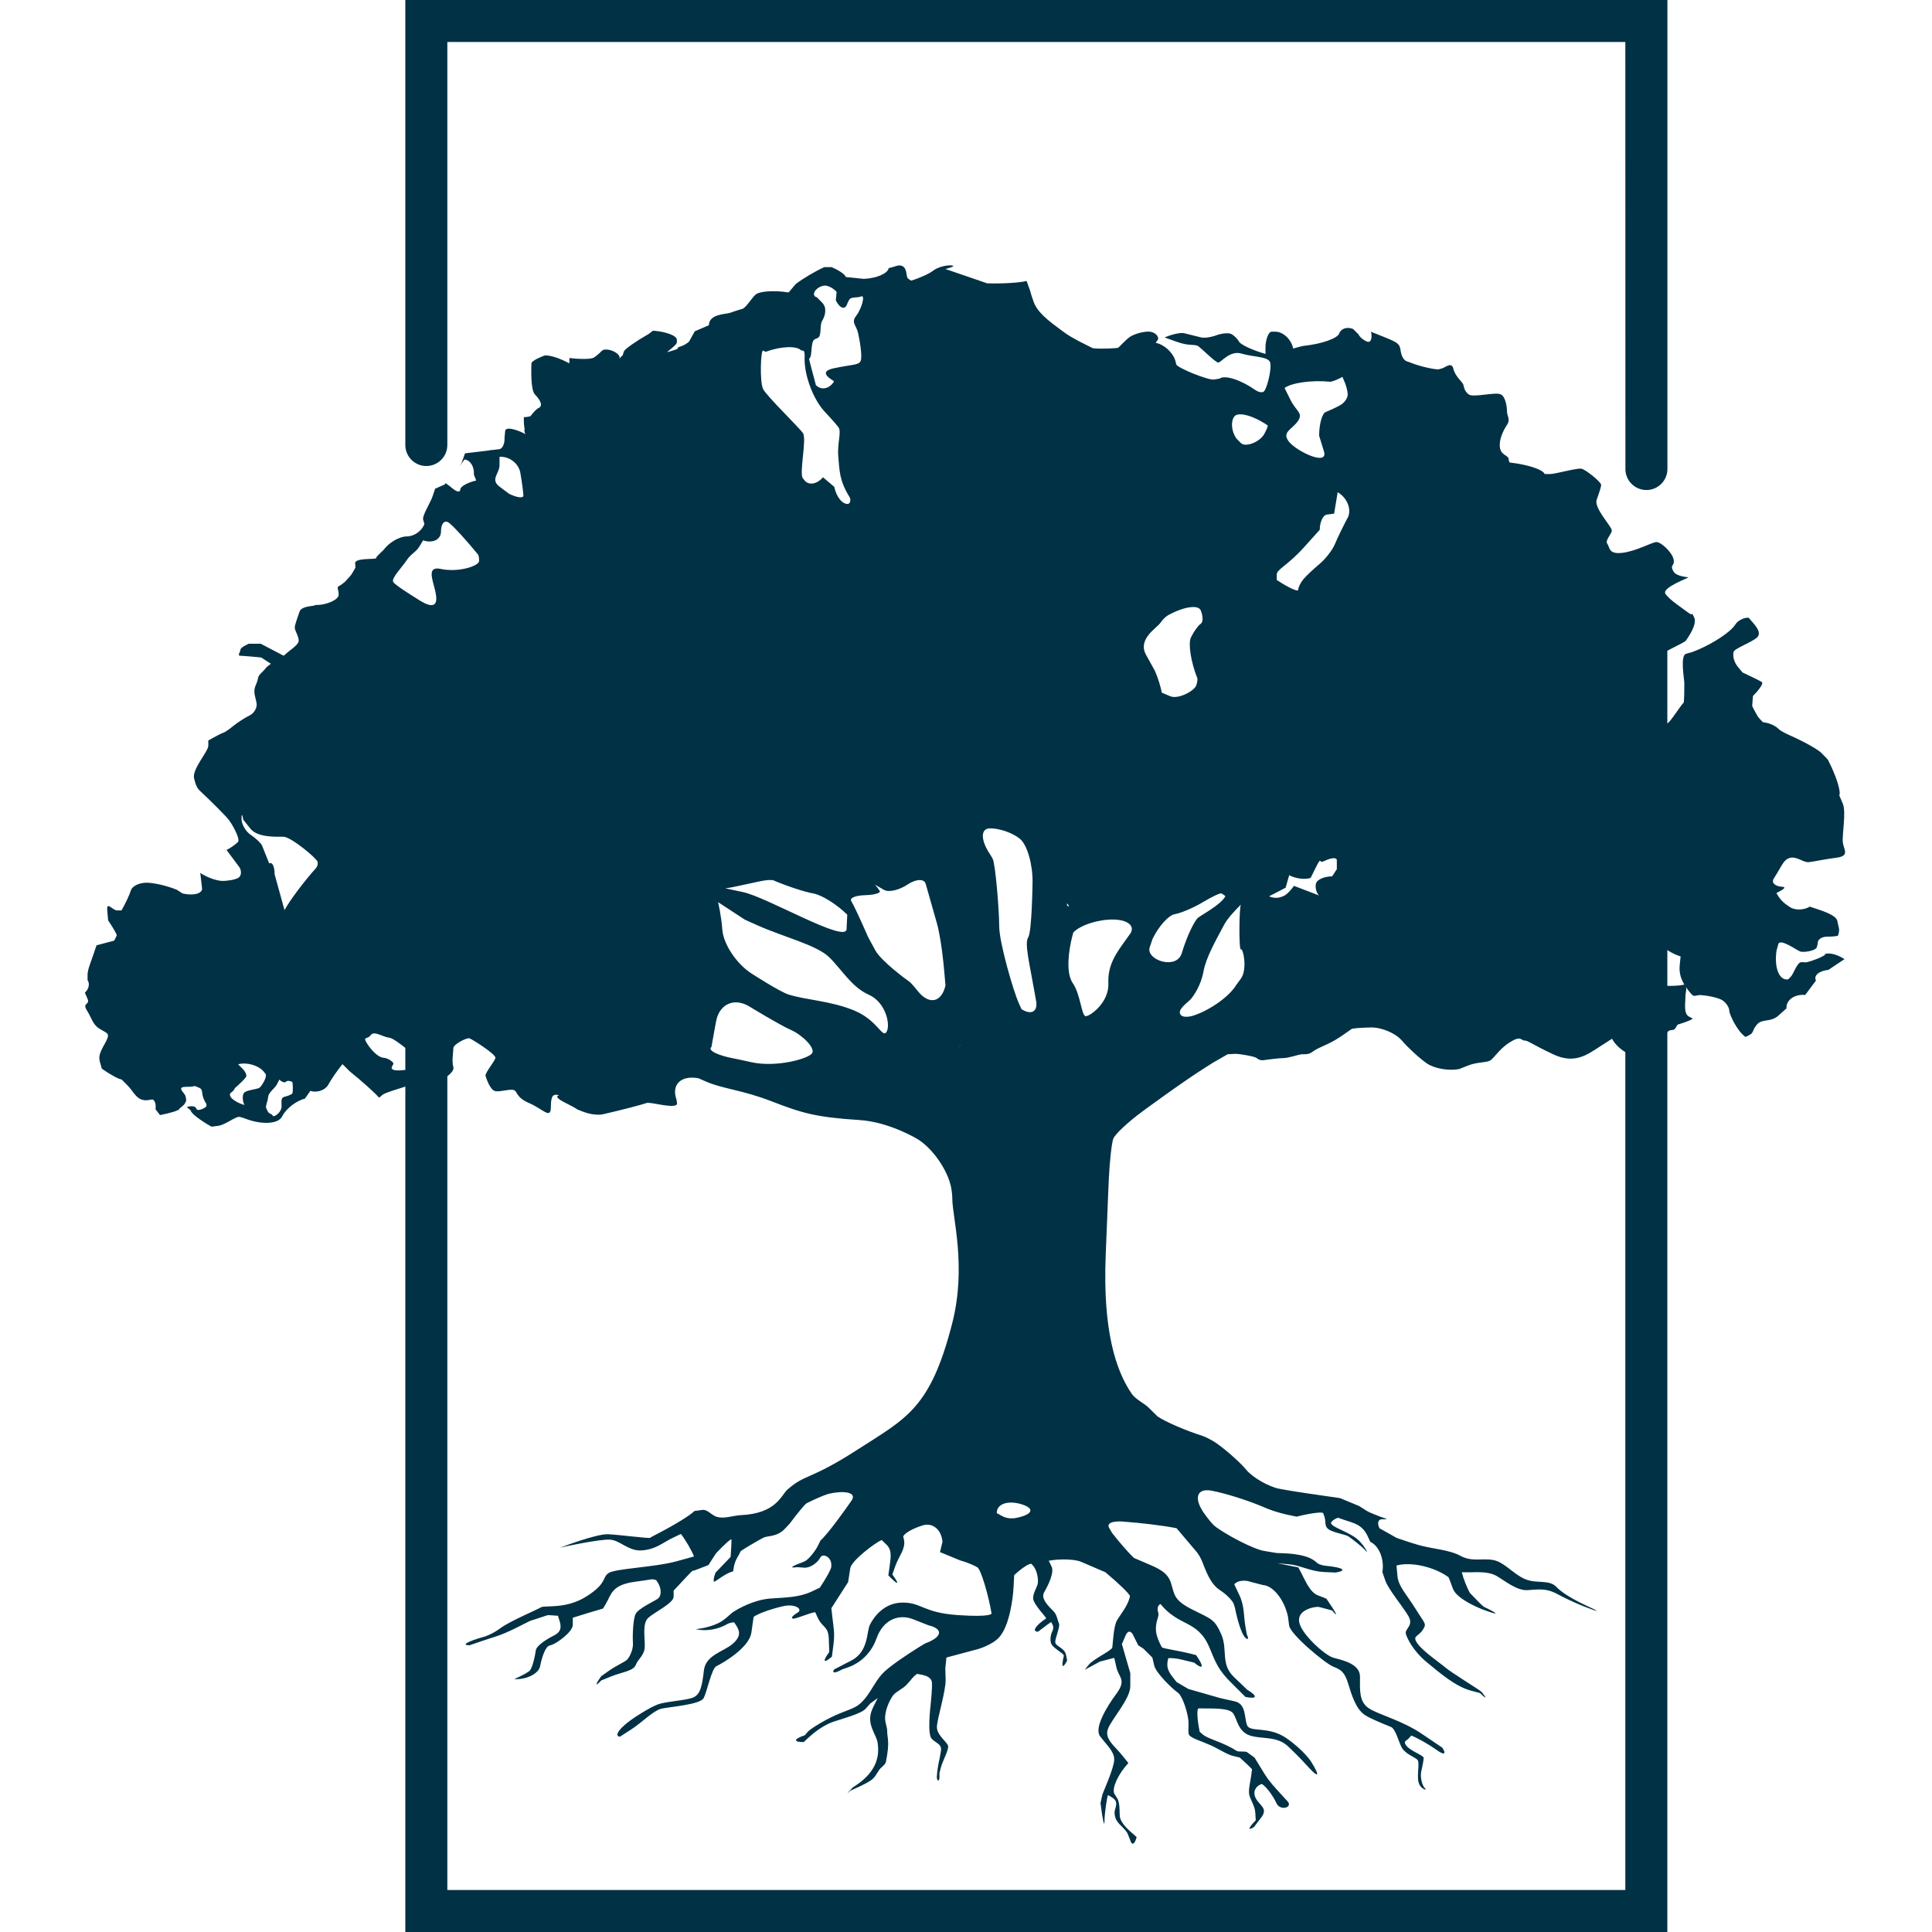<?xml version="1.0" encoding="UTF-8"?>
<svg id="Layer_1" xmlns="http://www.w3.org/2000/svg" viewBox="0 0 250.24 250.24">
  <defs>
    <style>
      .cls-1 {
        fill: #013145;
      }
    </style>
  </defs>
  <path class="cls-1" d="M210.52,5.44H57.94v52.2c0,1.5-1.22,2.72-2.72,2.72s-2.72-1.22-2.72-2.72V0h163.47v60.75c0,1.5-1.22,2.72-2.72,2.72s-2.72-1.22-2.72-2.72"/>
  <polygon class="cls-1" points="215.96 250.24 52.5 250.24 52.5 80.95 57.94 80.95 57.94 244.8 210.52 244.8 210.52 82.77 215.96 82.77 215.96 250.24"/>
  <path class="cls-1" d="M236.48,123.61c-.45.35-1.59.82-2.55,1.04l-.58-.03c-.58-.02-1.04,1.53-1.39,1.88l-.35.35c-1.15.19-1.83-1.48-1.51-3.71l.23-.84c.23-.84,2.44.84,2.9.96.47.12,1.97-.12,2.09-.58l.12-.46c-.06-.5.48-.9,1.22-.9s1.37-.07,1.42-.16l.03-.1c.23-.81,0-.93-.12-1.74-.12-.81-2.08-1.39-3.13-1.74l-.45-.15c-.77.47-1.93.5-2.59.05-.66-.44-1.19-.81-1.73-1.81,1.48-.75,1.07-.79.57-.83-.5-.05-.96-.31-1.01-.59v-.29s.23-.4.5-.82l.66-1.12c1.16-1.97,2.55-.23,3.48-.35.93-.12,1.85-.35,3.59-.58,1.74-.23.93-1.04.81-1.97-.12-.93.46-3.94,0-5.02l-.46-1.08c.25-.48-.4-2.53-1.45-4.57,0,0-.06-.12-.41-.46l-.35-.35c-.32-.45-2.3-1.57-4.4-2.49,0,0-.93-.41-1.28-.76-.35-.35-1.04-.7-1.74-.81l-.26-.04c-.32-.32-.62-.66-.67-.75-.05-.09-.47-.81-.72-1.35l.03-.4.07-.9c.85-.84,1.38-1.65,1.16-1.79-.21-.15-1.34-.71-2.51-1.25l-.58-.69c-.58-.7-.7-1.51-.58-1.97.12-.46,2.2-1.16,3.01-1.85.81-.7-.46-1.85-.93-2.43l-.11-.13c-.37-.1-1.06.16-1.53.58l-.1.13-.35.46c-.89,1.04-3.29,2.5-5.33,3.25l-.81.23c-.81.23-.23,3.25-.23,3.83s0,2.55-.12,2.55-1.39,1.97-1.84,2.43c-.45.46-1.29.81-2.56.46l-1.27-.35c.38-.96,1.45-2.08,2.37-2.49.92-.41,1.16-2.56.52-4.76,0,0-.35-1.21-.12-1.55.23-.35,3.01-1.51,3.24-1.85.23-.35,1.51-2.09,1.04-3.01-.46-.93,0,0-.74-.58-.75-.58-2.39-1.62-2.96-2.43-.58-.81,3.13-2.12,2.96-2.15-.8-.1-1.63-.27-1.92-.75-.55-.93.23-.69,0-1.62-.23-.93-1.62-2.2-2.2-2.2s-2.55,1.16-4.4,1.39c-1.85.23-1.62-.69-1.97-1.16-.35-.46.58-1.27.58-1.74s-2.32-2.9-1.97-3.94c.35-1.04.58-1.62.58-1.97s-1.97-1.97-2.55-2.08c-.58-.12-3.36.69-4.06.69h-.7c-.19-.57-2.21-1.24-4.5-1.49,0,0-.14-.02-.17-.48-.03-.46-1.02-.46-1.13-1.51-.12-1.04.46-2.2.93-2.9.46-.7,0-1.16,0-1.62s-.12-1.97-.81-2.32c-.69-.35-3.59.46-4.17,0-.58-.46-.58-.93-.69-1.27-.12-.35-1.04-1.04-1.28-2.03-.23-.99-1.04-.17-1.51-.05l-.46.12c-.95-.06-2.62-.48-3.71-.93l-.35-.12c-.35-.11-.7-.58-.81-1.42-.12-.84-.35-1.01-2.09-1.71l-1.74-.7c.19.89-.04,1.47-.52,1.27-.48-.19-.97-.61-1.1-.93l-.35-.35-.35-.35c-.77-.32-1.57-.06-1.8.58-.22.64-2.27,1.36-4.55,1.6,0,0-.25.03-.83.19l-.58.17c-.25-1.2-1.3-2.19-2.32-2.19h-.46c-.46,0-.81,1.16-.81,2.02v.86c-1.66-.47-3.2-1.19-3.42-1.58-.22-.4-.69-.85-1.04-1.01-.35-.16-1.21-.08-1.91.18-.7.26-1.59.38-1.99.27-.4-.11-1.72-.42-2.17-.54-.45-.11-1.59.13-2.53.55l1.62.58c1.62.58,2.32.23,2.78.58.46.35,2.2,2.09,2.55,2.09s1.51-1.62,3.01-1.16c1.51.46,3.48.35,3.71,1.16.23.81-.46,3.71-.93,3.82-.46.12-.99-.26-.99-.26-1.87-1.32-3.96-1.99-4.64-1.48l-.72.12c-.72.12-4.77-1.51-4.89-1.97l-.11-.46c-.32-1.08-1.47-2.13-2.55-2.32l.23-.35.1-.15c0-.52-.58-.96-1.28-.96s-1.75.29-2.32.64c-.57.35-1.49,1.42-1.61,1.46-.12.04-1.95.19-3.27.05l-.23-.12c-.35-.18-2.55-1.21-3.59-2.02-1.04-.81-3.24-2.2-3.82-3.82-.58-1.62-.23-.81-.58-1.78l-.35-.97c-.83.23-3.12.37-5.1.31l-2.71-.93-2.71-.93c1.07-.26,1.34-.47.6-.47s-1.72.31-2.2.7c-.48.38-1.76.96-2.84,1.28l-.35-.23c-.35-.23-.12-1.04-.58-1.51-.46-.46-1.04-.11-1.51,0l-.46.12c-.13.7-1.59,1.33-3.24,1.39l-1.16-.12-1.16-.12c-.06-.32-.9-.89-1.85-1.28h-.93c-1.15.51-2.82,1.5-3.71,2.2l-.46.54-.46.54c-1.85-.3-3.78-.17-4.29.29-.51.46-1.25,1.73-1.73,1.85-.48.12-1.52.48-1.53.49h0c-.53.2-2.76.12-2.77,1.62h0s-.82.35-1.83.78l-.6,1.08-.14.26c-.26.23-.68.48-.94.57-.26.09-.58.18-.5.23.08.04-.08.16-.36.26-.28.1-1.06.31-1.06.31h0c.21-.22,1.28-.96,1.28-1.29v-.32c0-.53-1.4-1.06-3.1-1.18l-.27.21-.27.21c-1.65.94-3.09,1.95-3.21,2.25-.07.18-.13.38-.17.56-.03-.01-.05-.02-.05-.02l-.41.46c.23-.25-.1-.7-.71-.99-.62-.29-1.32-.32-1.55-.05-.23.26-.69.65-1.02.86-.32.21-1.74.23-3.16.05v.64s.01.04.02.06c-2.33-1.22-3.24-1.02-3.24-1.02,0,0-1.7.61-1.7,1.05s-.15,3.38.46,4c.62.62,1.12,1.46.48,1.74-.25.11-.67.53-1.05,1.06-.23.08-.53.13-.87.13v.48c0,.33.03.68.09,1.03-.04.29,0,.55.15.74-.04-.14-2.58-1.3-2.66-.45l-.08.85c.04.77-.26,1.45-.67,1.5-.41.05-.87.11-1.03.12h-.14c-.1.03-.18.05-.18.05,0,0-1.4.17-3.1.37l-.37,1.04-.08.21c-.16.27-.29.48-.29.47h0l.67-.92c.75.06,1.3.94,1.22,1.96l.15.38.15.38c-1.14.26-2.06.78-2.06,1.16s-.43.34-.95-.09c-.52-.43-.97-.75-.99-.71-.02.04-.07.15-.07.15,0,0-.56.25-1.25.55l-.31.93c-.31.93-1.39,2.55-1.24,3.09l.16.54c-.3.89-1.32,1.62-2.28,1.62s-2.31.79-3.01,1.75l-.59.57c-.59.56-.2.5-.59.56-.39.07-2.54-.04-2.5.59l.04.57c-.26.44-.48.82-.49.85,0,.03-.4.49-.86.98l-.39.31c-.39.31-.62.23-.54.62.08.39.2.85-.02,1.08l-.22.23c-.6.47-1.78.81-2.63.77l-.23.08c-.23.08-1.62.08-1.86.77-.23.7-.62,1.7-.62,2.09s.59,1.24.5,1.77c-.09.52-1.27,1.24-1.66,1.63-.06.06-.16.14-.29.23l-2.96-1.55h-1.55s-1.08.47-1.08.78-.46.78,0,.78c.46,0,2.69.22,2.69.22l1.26.82h0c-.32.22-.58.42-.7.59-.39.54-.93.77-1,1.39-.08.62-.62,1.08-.39,2.09l.23,1c.11.6-.3,1.33-.91,1.62-.6.3-1.55.9-2.09,1.35-.55.45-1.14.85-1.31.89-.18.04-1.05.49-1.94,1v.69c0,.7-2.09,3.01-1.85,4.17.23,1.16.66,1.56.66,1.56,1.68,1.57,3.41,3.31,3.85,3.87.44.56,1.53,2.5,1.18,2.86-.35.35-1.02.81-1.48,1.03l.85,1.14.85,1.14c.28.51.2,1.11-.17,1.33-.37.22-1.29.4-2.05.4s-2.05-.47-2.88-1.04l.12,1.04.12,1.04c-.07.64-1.22.9-2.55.58l-.35-.23-.35-.23c-1.21-.51-2.98-.93-3.94-.93s-1.87.44-2.03.98c-.16.54-.71,1.71-1.22,2.61h-.58c-.58,0-1.39-1.27-1.27,0l.11,1.28c.64.96,1.14,1.83,1.12,1.94-.02.11-.34.7-.34.7,0,0-1.03.27-2.28.6l-.35,1.04c-.35,1.04-.81,2.09-.81,2.78v.69c.32.45.16,1.18-.35,1.62l.35.81c.35.81-.74.46-.08,1.5.66,1.04.72,1.84,1.73,2.43,1.01.6,1.36.5.55,1.93-.81,1.43-.75,1.78-.55,2.48l.2.7c1.08.76,2.23,1.39,2.55,1.39l.81.81c.81.81,1.19,2.14,2.78,1.85l.37-.07c.34.04.54.62.44,1.27l.23.3.35.46c1.34-.25,2.47-.61,2.51-.79.04-.18.8-.47.89-1.17l-.08-.46c-.08-.46-1.32-1.24.08-1.24s.85-.23,1.39,0c.54.23.62.23.69.85.08.62.29.97.54,1.39v.23c0,.23-1.08.7-1.24.46l-.15-.23c-.13-.21-.65-.25-1.16-.08l.27.23.24.2c-.02.32,1.19,1.27,2.69,2.11l.86-.11c.93-.11,2.32-1.27,2.78-1.16.46.11.75.23.75.23,2.14.83,4.28.7,4.76-.28.48-.99,1.81-2.03,2.95-2.31l.35-.5.35-.5c.89.27,1.93-.09,2.32-.79.38-.71,1.22-1.92,1.85-2.68l.46.46.46.46c1.59,1.28,3.31,2.82,3.82,3.43l.46-.38c.46-.38,3.25-1.08,3.59-1.31l.13-.08c.54-.1,1.01-.45,1.05-.77.03-.29.23-.73.46-1.04.38.85.65,1.47.65,1.47,0,0,.48-.04,1.07-.08l.13.05c.35.11,2.32-1.12,2.08-1.83-.23-.72,0-1.95,0-2.45s1.74-1.39,2.09-1.27c.35.12,3.48,2.08,3.36,2.55-.12.46-1.39,1.97-1.28,2.32.12.35.59,1.85,1.28,1.97.69.12,1.97-.35,2.43-.12.46.23.23.93,1.97,1.68,1.74.75,2.78,2.14,2.78.52s.35-1.67.93-1.59c.58.08-1.16-.03,1.04,1.07,2.2,1.1.69.52,2.2,1.1,1.51.58,2.54.34,2.54.34,2.24-.51,4.85-1.18,5.81-1.5l.58.06c.58.06,3.36.75,3.24,0l-.07-.48c-.69-1.93.59-3.17,2.85-2.75,0,0,.02,0,.94.41,2.23.98,4.64,1.07,8.57,2.59,3.93,1.52,5.71,2.05,11.34,2.41,3.9.25,7.54,2.48,7.54,2.48,1.95,1.2,3.91,4.03,4.34,6.28,0,0,.15.78.15,1.5,0,2.23,1.86,8.7,0,16-2.83,11.14-5.97,12.36-12.25,16.41-6.28,4.05-6.75,3.11-9.11,5.2-.82.72-1.42,3.11-6.08,3.31-.87.04-2.03.47-2.96.25-.75-.17-1.28-1.02-1.97-.93l-1.03.14c-.51.53-2.6,1.82-4.64,2.87,0,0-.94.48-1.1.6-.16.12-3.9-.39-5.45-.46-1.48-.07-6.01,1.66-6.21,1.74.23-.08,5.1-1.12,6.45-1.04,1.35.08,2.39,1.54,4.19,1.39,1.8-.16,2.61-.97,3.8-1.55l1.2-.58c.64.83,1.4,2.14,1.7,2.92l-2.25.62c-2.96.81-8.06.93-8.87,1.56-.81.64-.17,1.33-2.84,3.01-2.66,1.68-5.39,1.1-5.85,1.39-.46.29-4.06,1.81-5.21,2.67-1.16.86-2.12,1.13-2.12,1.13-2.21.62-3.08,1.12-1.93,1.12l1.51-.52c1.51-.52,2.43-.68,4.52-1.73l1.79-.9c1.27-.41,2.3-.75,2.3-.75h0s.04,0,.09,0c.05,0,.65.03,1.24.08l.22.71c.31,1,0,1.47-.77,1.86-.77.38-2.24,1.27-2.32,1.91-.08.64-.46,2.42-.85,2.69-.39.27-.64.4-.64.4-.49.26-.93.47-1.32.64h.26c1.62,0,2.94-.85,3.09-1.62.15-.77.62-2.67,1.31-2.76.7-.1,2.94-1.72,2.94-2.65v-.93c1.16-.36,2.11-.65,2.11-.65,0,0,.81-.24,1.81-.54l.34-.57c.75-1.27.75-2.49,3.82-2.9.58-.08,1.26-.17,1.99-.29l.13-.02c.14-.02.42.03.61.11l.2.31c.49.75.5,1.74,0,2.09-.5.35-2.53,1.27-2.87,1.97-.35.7-.41,2.9-.35,3.77.06.87-.46,1.85-.75,2.15-.29.29-1.51.83-2.43,1.49l-.93.66c-.81,1.15-.81,1.39,0,.55l1.33-.54c1.33-.54,2.84-.67,3.15-1.48.31-.81,1.12-1.2,1.16-2.35.04-1.16-.35-3.01.46-3.75.81-.73,3.28-1.89,3.28-2.74v-.78c1.29-1.39,2.37-2.53,2.41-2.54.04-.01.15-.05.15-.05,0,0,.06-.01.12-.02.07-.01.88-.34,1.83-.7l.23-.36.75-1.16c1.08-1.15,1.98-1.95,2-1.79.02.17-.03,1.18-.11,2.26l-1.67,1.74-.28.29c-.26.66-.32,1.19-.15,1.17.18-.02,1.58-1.19,2.42-1.32l.09-.53c.17-1.01.6-1.41.88-2.07.06-.13,2.43-1.51,2.97-1.78.54-.27,1.76-.07,2.77-1.15l.62-.66c1-1.34,1.97-2.51,2.16-2.62l.19-.1c2.03-1.01,2.8-1.17,2.8-1.17,2.25-.47,3.54-.06,2.86.91-.67.97-3.03,4.3-4.02,5.16l-.26.54c-.47.98-1.38,1.99-1.79,2.16l-.41.17c-1.34.49-1.59.74-.57.58l.88.07c.88.07,1.82-.71,2.13-1.31.3-.61,1.43-.08,1.42.9v.29c0,.28-.67,1.5-1.48,2.71l-1.06.5c-1.62.76-3.29.76-5.37.91-2.08.15-4.2,1.32-4.91,1.82-.27.2-1.03,1-1.82,1.37-1.25.59-2.65.76-2.84.76-.3,0,1.77.56,3.85-.56l.2-.11c.2-.11.58-.2.85-.2l.2.3c.46.71.81,1.41-.35,2.45-1.16,1.04-3.54,1.45-3.77,3.48-.23,2.03-.46,3.07-1.33,3.48-.87.41-3.58.52-4.66.93-1.08.41-2.93,1.64-2.93,1.64-1.91,1.27-2.8,2.41-1.97,2.54l1.45-.93c1.45-.93,2.9-2.49,4-2.72,1.1-.23,4.92-.52,5.39-1.33.46-.81,1.04-3.88,1.68-4.17.64-.29,4.23-2.32,4.52-4.34l.29-2.03c.52-.41,2.25-1.04,3.83-1.39,1.59-.36,2.59.41,1.87.83-.72.43-.96.78-.52.78.44,0,3.04-1.12,2.83-.75l.3.64c.61,1.32,1.37,1.05,1.43,2.74l.06,1.69c-.92,1.26-.76,1.54.34.61l.2-1.56c.2-1.55,0-2.24-.13-3.48l-.14-1.24c1.2-1.86,2.17-3.38,2.17-3.38,0,0,.13-.81.28-1.8.15-.99,3.26-3.33,4.07-3.65l.62.6c.7.68.58,1.55.41,2.76l-.17,1.22c1.31,1.34,1.54,1.29.52-.12l.41-1.16c.41-1.16,1.34-2.2,1.1-3.3l-.1-.46c.14-.42,1.3-1.08,2.57-1.45,1.27-.37,2.4.6,2.51,2.16l-.2.81-.12.5c1.42.59,2.59,1.07,2.59,1.07,0,0,.22.07.49.15.27.08,1.29.46,1.76.75.48.29,1.46,3.71,1.84,5.98,0,0,.09.52-4.39.21-4.48-.31-4.64-1.62-7.11-1.62s-3.78,1.93-4.25,2.86c-.46.93-.16,3.48-2.4,4.64l-2.24,1.16c-.34.51.12.51,1.03,0l.88-.31c.88-.31,2.73-1.31,3.58-3.71.85-2.39,2.82-3.24,4.77-2.47l1.95.77c1.96.47,1.81,1.51-.34,2.32,0,0-.24.09-1.63.99-.16.1-2.67,1.71-3.71,2.68-1.08,1-1.62,2.39-2.51,3.47-.89,1.08-1.35,1.2-3.13,1.89-1.78.69-3.98,2.05-4.33,2.47l-.35.42c-1.47.49-1.54.89-.15.89l.62-.58c.62-.58,1.93-1.62,3.2-2.05,1.28-.43,3.63-1.04,4.21-1.7l.58-.66c.54-.39.97-.71.97-.71,0,0-.24.47-.52,1.04l-.18.4c-.85,1.93.54,3.25.69,4.33.11.78.35,2.62-1.48,4.46-.33.33-.73.67-1.22,1l-.52.35c-.74.75-.87.94-.3.41l1.19-.54c.48-.22.98-.48,1.45-.79.56-.37.75-.89,1.11-1.39.25-.34.77-.62.85-1.03.54-2.7.16-2.93.16-4.02,0-.49-.29-1.02-.27-1.72.03-.85.41-1.91.97-2.76.38-.59,1.31-.88,1.89-1.55l.36-.4c.36-.48.79-.89.95-.92l.28.05c.93.15,1.58.42,1.62,1.12.04.7-.12,2.32-.16,2.7-.04.38-.46,3.9.12,4.52.58.62,1.35.66,1.2,1.59l-.16.93c-.2.81-.36,1.92-.37,2.47,0,.55.45.73.33-.5l.21-.81c.21-.81,1.06-2.28.91-2.78-.16-.5-1.45-1.39-1.44-2.39,0-1,1.17-4.68,1.13-6.14l-.04-1.47c.08-.78.14-1.41.14-1.41,0,0,1.81-.49,4.03-1.08,0,0,1.87-.5,2.82-1.56,1.31-1.47,1.77-4.95,1.85-6.49l.08-1.54c.97-.91,1.97-1.57,2.23-1.46l.11.11c.68.68.81,1.96.71,2.46-.1.51-.78,1.45-.54,2.16.24.71,1.55,2.12,1.59,2.23l.04.1c-1.41.95-1.88,1.72-1.05,1.72l.85-.64.09-.07c.09-.08.43-.32.75-.54l.14.24c.13.24.24.51,0,1.01-.24.51-.34,1.32,0,1.76.34.44,1.32,1.01,1.42,1.18l.1.17c-.37,1.49-.18,1.78.42.63l-.15-.76c-.17-.84-1.28-1.08-1.38-1.55-.1-.47.67-2.07.47-2.5-.2-.43-.25-1.11-.71-1.58-.4-.44-1.72-1.55-1.22-2.43.51-.88,1.35-2.57.98-3.34l-.37-.77c1.33-.25,3.14-.21,4.01.07l.85.36,2.47,1.06c1.67,1.39,3.11,2.78,3.19,3.09l-.06.24c-.27,1.08-1.15,2.09-1.62,2.9-.47.81-.54,3.11-.61,3.51-.07.41-2.43,1.48-3.04,2.23l-.54.67c1.09-.59,1.98-1.07,1.98-1.07,0,0,.83-.21,1.85-.48l.29,1.27c.29,1.27,1.33,1.56,0,3.36-1.33,1.79-2.89,4.46-2.14,5.5.75,1.04,1.85,1.95,1.85,3.03s-1.5,4.37-1.53,4.53l-.25,1.12c.28,2.23.51,3.26.52,2.28,0-.98.35-3.26.46-3.31l.23.13c.7.39.89.66.81,1.2-.08.54-.35.77-.08,1.62.27.85,1.31,1.35,1.62,2.15l.31.79c.21.68.58.47.81-.46l-.83-.73c-.83-.74-1.26-1.39-1.34-1.89-.07-.5.04-1.78-.34-2.39l-.39-.62c-.31-.75.51-2.52,1.83-3.96l-.89-1.1c-.89-1.1-2.23-2.03-1.76-3.3.46-1.28,2.9-3.88,2.9-5.56v-1.68c-.6-2.07-1.09-3.76-1.09-3.76,0,0,.23-.52.5-1.16.28-.64.73-.59,1.02.12l.47.94.12.25c.37.24.68.44.68.44,0,0,.52.52,1.16,1.16l.23,1c.23,1,2.32,3.01,3.09,3.56.46.32,1.08,1.9,1.31,3.32.15.95-.09,1.86.15,2.17.34.43,1.52.74,2.78,1.31,1.02.45,2.08,1.19,2.94,1.39l.81.19c.61.54,1.33,1.22,1.6,1.51l-.1.76c-.1.76-.35,1.68-.29,2.38.06.7.75,1.51.81,2.49l.06.99c-.99,1.02-1.09,1.41-.23.87l.93-1.22c.93-1.22-.17-1.51-.69-2.49-.52-.99.17-1.62.58-1.79l.19-.08c.55.32,1.41,1.45,1.91,2.51.5,1.06,2.26.52,1.35-.34l-1.28-1.4c-.43-.47-.81-.92-1.08-1.28l-.17-.22c-.17-.26-.34-.53-.4-.61-.05-.08-.62-1-1.26-2.06l-.96-.7c-.26-.19-1.12,0-1.39-.19-1.62-1.08-3.71-1.54-4.33-2.09l-.43-.37c-.33-1.58-.4-2.94-.16-3.03h.36c2.16,0,3.71,0,4.17.69.46.7.62,2.34,2.16,2.83,1.54.49,3.48.02,4.94,1.42,1.47,1.39,2.4,2.44,2.4,2.44,1.53,1.71,1.79,1.51.59-.44,0,0-.9-1.46-3.22-3.08-2.32-1.62-4.71-.71-5.1-1.67-.39-.96-.08-2.78-1.62-3.11-1.54-.33-1.98-.45-1.98-.45-2.21-.63-4.01-1.15-4.01-1.15,0,0-.69-.4-1.53-.9l-.51-.65c-.7-.89-.77-1.43-.62-2.17l.06-.27c.36-.03,1.06.03,1.56.15l.51.12,1.28.31c1.2.99,1.32.55.25-.98l-.96-.24c-1.08-.27-3.24-.61-3.44-.74-.08-.06-.72-1.31-.79-2.09-.11-1.11.36-1.87.32-2.23l-.03-.22c-.18-.48-.05-.97.3-1.09l.27.32c.75.87,1.74,1.51,2.78,2.03,1.04.52,2.15,1.1,2.96,2.61.81,1.51.93,3.01,2.95,5.04l2.03,2.03c1.53.32,1.63-.1.23-.93l-1.74-1.67c-1.74-1.67-.75-3.54-1.62-5.51-.86-1.97-1.28-1.97-3.72-3.19-2.43-1.22-2.32-1.91-2.78-3.42-.46-1.51-1.74-1.97-3.64-2.78l-1.17-.5c-.56-.51-1.83-1.95-2.81-3.21l-.38-.64c-.61-1.01,1.6-.87,1.6-.87,2.29.15,5.49.54,7.11.87l2.23,2.63.28.33c.28.3.66.94.84,1.43l.24.62c.76,1.92,1.37,2.58,2.07,3.04.71.45,1.62,1.32,1.77,1.82l.15.5c.28,1.5.81,3.15,1.19,3.65.38.5.69.44.33-.25l-.2-1.17c-.2-1.16-.1-2.53-.76-3.93l-.66-1.39c.33-.48,1.3-.63,2.17-.32l.73.19.81.21c1.32.08,2.78,1.91,3.24,4.08l.15,1.16c.15,1.16,4.71,4.94,5.72,5.33,1,.39,1.47.7,1.93,2.2.46,1.5,1,3.29,2.16,4.06.58.39,1.96.98,3.36,1.54.59.24.92,1.62,1.35,2.55.43.93,1.74,1.35,2.09,1.7.35.35-.08,1.93.15,2.9.23.97,1.24,1.12.85.81-.39-.31-.66-1.54-.5-2.16.15-.62.31-1.47.32-1.78.01-.31-1.6-.85-2.18-1.51-.58-.66-.04-.69.27-1.04l.31-.35c.88.36,2.37,1.21,3.31,1.89.94.68,1.26.54.71-.31l-2.63-1.78c-2.63-1.78-5.56-2.47-6.88-3.32-1.31-.85-1.16-2.4-1.16-4.11s-2.39-2.15-3.48-2.46c-1.08-.31-4.17-3.09-4.4-4.64-.19-1.26,1.19-1.71,1.69-1.83.35-.07.7-.15.97-.07l1.61.43c.9,1.07.58.4-.72-1.5,0,0-.03-.05-1.11-.45-1.08-.41-1.69-2.03-2.23-3.03l-.32-.6c-1.48-.29-2.69-.53-2.69-.53,0,0,.61.04,1.37.12l.49.06c1.08.14,2.57.88,4.12.95l1.55.07c1.56-.26.97-.66-1.32-.88,0,0-.71-.07-1.05-.34-.34-.27-1.01-1.15-4.45-1.28l-.82-.03c-1.01-.16-1.91-.31-2-.35l-.09-.03c-2.03-.61-5.47-2.63-6.08-3.24-.61-.61-1.3-1.62-1.3-1.62-1.29-1.9-.85-3.17.99-2.84,1.84.33,5.06,1.36,7.16,2.29,0,0,1.24.55,3.27.95l.64.13c1.54-.4,3.08-.62,3.41-.49l.11.27c.35.86,0,1.37.56,1.82.56.46,2.28.71,2.63.96.35.25,1.87,1.37,2.28,1.92.4.56-.3-1.11-1.62-1.92-1.32-.81-2.53-1.16-2.84-1.57l-.09-.12c0-.23.4-.55.91-.73l.75.26c1.33.46,2.38.58,3.13,2.2l.3.66c1.15.52,1.85,2.28,1.57,3.92l.38,1.1c.41,1.17,2.32,3.42,3.01,4.63.69,1.22-.52,1.62-.35,2.26.17.64.99,2.26,2.67,3.65,1.68,1.39,3.77,3.19,5.74,3.71l1.2.32c.8.79.92.76.28-.06l-.14-.14c-.23-.23-3.82-2.43-4.58-3.07-.75-.64-2.9-2.09-3.65-3.13-.75-1.04.06-.87.64-1.74.58-.87.35-.75-.87-2.72-1.22-1.97-2.26-2.95-2.38-4.31l-.12-1.35c1.85-.52,4.88.16,6.73,1.51,0,0,.05.03.57,1.48.52,1.45,3.86,2.7,3.86,2.7,2.15.81,2.22.65.15-.35,0,0-.19-.09-1.4-1.37l-.39-.4c-.37-.63-.85-1.84-1.06-2.69h.93c.93,0,2.47-.15,3.55.46,1.08.62,2.63,1.93,4.02,1.85,1.39-.08,2.39-.31,3.94.54,1.55.85,3.38,1.57,3.38,1.57,2.14.84,2.18.74.09-.21,0,0-2.62-1.2-3.62-2.28-1-1.08-2.63-.38-4.17-1.08-1.55-.7-2.63-2.2-4.1-2.45-1.47-.25-2.7.29-4.25-.56-1.33-.73-3.33-.84-5.17-1.32-.17-.05-.35-.1-.52-.15l-.11-.04c-.12-.03-.22-.06-.22-.06,0,0-.03-.01-.07-.02-.04,0-1.03-.34-2.14-.71l-.77-.44-1.43-.8c-.35-.68-.17-1.21.39-1.18.57.03.67-.04.22-.15-.44-.12-1.88-.72-1.91-.74-.03-.02-.21-.11-.3-.16l-.07-.04-.98-.62c-1.36-.56-2.47-1.01-2.47-1.02,0,0-1.86-.27-4.13-.6,0,0-2.53-.37-3.79-.62-1.26-.25-3.39-1.42-4.25-2.48-.86-1.06-3.24-3.09-4.2-3.65-.96-.56-1.41-.7-1.41-.7-2.19-.69-4.82-1.83-5.84-2.52l-1.21-1.19c-.51-.5-1.67-1.05-2.15-1.76-2.11-3.08-3.74-8.32-3.37-17.84.35-8.91.41-10.01.41-10.01.11-2.29.37-4.63.58-5.19.21-.56,1.89-2.14,3.74-3.5,0,0,5.23-3.86,8.24-5.75l.95-.6c1.03-.59,1.88-1.08,1.88-1.08,0,0,.42-.02.93-.05.51-.03,2.61.33,2.82.54.21.2.6.33.87.28.27-.05,2.12-.28,2.68-.28.56,0,1.8-.43,2.3-.49h.23c1.04,0,.93-.27,1.85-.74.93-.46,1.74-.7,3.24-1.74l1.12-.78c-.01-.08,1.11-.18,2.5-.21,1.39-.03,3.2.73,4.03,1.7.83.97,2.29,2.3,3.24,2.96.96.66,2.83.99,4.17.73l1.16-.46c1.16-.46,2.2-.35,2.78-.61.58-.26,1.16-1.48,2.63-2.4,1.47-.93,1.43-.23,1.89-.23s.93.46,3.71,1.78c2.78,1.32,4.4.07,6.02-.97l1.62-1.04c.57,1.11,2.03,2.15,3.24,2.32l.46-.31c.46-.31.7.31,1.85,0,1.16-.31.93-1.32,1.39-2.44.46-1.12.93-.38,1.28-.96l.26-.43c1.39-.42,2.23-.8,1.87-.84l-.39-.21c-.71-.39-.46-1.64-.46-2.44s.23-1.15.04-1.43l-.19-.28c-.49.17-2.18.23-3.76.14l-.46-.35c-.27-.2.42-.69.66-1.82.16-.78-.2-1.67-.11-2.19l.23-1.27c.57.7,1.91,1.53,2.97,1.85l-.12,1.16c-.11,1.12.26,1.99.78,2.76.49.72.91,1.23,1.12,1.19l.7-.11c1.15.06,2.48.38,2.95.69.48.32.87.92.87,1.33s.95,2.58,2.1,3.41l.45-.22c.7-.35.35-.58,1.04-1.39.7-.81,1.74-.23,2.78-1.16l1.04-.93c-.06-1.08,1.03-1.87,2.43-1.74l.69-.93.7-.93c-.33-.65.4-1.27,1.62-1.39l1.04-.7,1.04-.69c-1.02-.67-2.22-.93-2.67-.57ZM36.84,84.94c-.19.13-.44.29-.71.45l.71-.45ZM33.63,140.87c-.29.23-1.56.29-1.96.62s-.19,1.4-.01,1.58c.17.17-1.33-.35-1.74-.93-.4-.58.17-.64.35-.93l.17-.29c.67-.57,1.32-1.23,1.44-1.45.12-.22-.13-.75-.58-1.16l-.23-.23-.23-.23c1.08-.29,2.54.1,3.25.87l.29.35c.29.35-.46,1.57-.75,1.8ZM37.86,141.63c-.12.17-.7.35-1.1.46s-.29.69-.29,1.21-.46,1.05-.86,1.22c-.4.17-.12-.06-.53-.23-.41-.17-.41-.41-.58-.7-.17-.29.17-.87.23-1.5.06-.64.87-1.1,1.16-1.68l.29-.58c.32.32.7.45.84.29.14-.16.5-.16.78,0l.06.03c.06.03.12,1.3,0,1.47ZM40.91,112.46c-1.53,1.7-3.36,4.14-4.06,5.42l-.64-2.32-.64-2.32c0-1.02-.31-1.65-.7-1.4l-.46-1.15-.46-1.15c-.13-.32-.78-.94-1.45-1.39-.67-.44-1.22-1.38-1.22-2.09s.1-.65.23.12l.93,1.16c.93,1.16,3.36,1.04,4.29,1.04s4.29,2.78,4.4,3.24c.12.46-.22.84-.22.84ZM54.97,137.81l-.39.1c.09.2.17.38.25.57-.1-.04-.26-.11-.56-.23-.69-.28-.69.23-.93.23s-1.85.31-2.39.08c-.54-.23.08-.62,0-.85-.08-.23-.77-.69-1.31-.71-.54-.02-1.47-.83-2.09-1.83-.62-1,0-.46.46-1.09.46-.63,1.54.24,2.39.32.85.08,3.71,2.78,3.86,2.61.15-.17-.85-.91-1.08-1.6-.23-.7.85-1.16,1.47-1.32.62-.15,2.01,2.01,2.01,2.4s-1.31,1.24-1.7,1.34ZM57.13,73.69c-2.32-.46-.62,2.16-.62,3.86s-2.01.31-2.5,0c-.48-.31-2.76-1.7-3.07-2.16-.31-.46,1.08-1.85,1.7-2.78.62-.93,1.24-1.08,1.7-1.85l.46-.77c1.27.42,2.32-.1,2.32-1.16s.49-1.55,1.08-1.08c.6.47,2.27,2.3,3.72,4.08,0,0,.14.17.14.82s-2.63,1.52-4.94,1.05ZM65.94,63.96l-1.24-.93c-1.24-.93,0-1.7,0-2.78v-1.08c1.27-.09,2.49.86,2.7,2.09.21,1.23.39,2.56.39,2.93s-.83.27-1.85-.23ZM105.1,45.4c.12-1.79.46-1.34.9-1.68.43-.35.15-1.62.49-2.17.35-.55.7-1.65,0-2.35l-.69-.7c-.38-.06-.49-.43-.23-.81.25-.38.83-.7,1.28-.7s1.12.37,1.51.81l-.05.56-.05.56c.56,1.08,1.23,1.26,1.49.39l.23-.46c.23-.46,1.04-.23,1.58-.46.54-.23.04,1.62-.66,2.51-.7.89,0,1.2.23,2.19.23.99.58,3.07.35,3.65-.23.58-1.16.46-3.48.96-2.32.49,0,1.59,0,1.67v.08c-.61.94-1.65,1.13-2.32.43l-.58-2.17c-.58-2.17-.12-.49,0-2.28ZM98.85,45.4l.31.17c1.98-.73,4.06-.81,4.61-.18l.24.02c.25.01.21.79.21.79-.11,2.29,1.08,5.53,2.66,7.19,0,0,1.23,1.3,1.7,1.92.47.62-.16,2.01,0,3.86.16,1.85.16,3.09,1.39,5.1l.1.17c.11.2.09.52-.03.71l-.07.05-.1.07c-.74.09-1.55-.91-1.81-2.21l-.65-.55-.81-.69c-.81.93-1.9,1.09-2.43.35l-.17-.2c-.53-.62.53-5.1,0-5.87-.53-.77-4.7-4.79-5.16-5.71-.46-.93-.31-5.13,0-4.96ZM99.4,113.99h.69c1.78.77,4.14,1.54,5.24,1.73,1.1.19,3.08,1.43,4.41,2.75l-.09,1.88c-.09,1.88-10.36-4.2-13.49-4.82-.84-.17-1.6-.34-2.28-.49.44.1,4.82-1.04,5.51-1.04ZM105.18,136.42c-.45.71-4.64,1.88-7.86,1.16-1.71-.38-2.05-.44-2.05-.44-2.26-.4-3.67-1.09-3.12-1.53l.06-.34c.17-1.01.54-2.98.54-2.98.42-2.26,2.36-3.12,4.32-1.92,0,0,3.95,2.41,5.35,3.02,1.43.62,3.21,2.32,2.77,3.04ZM114.83,133.65c-.54.89-1.16-1.52-4.2-2.77-3.04-1.25-6.16-1.34-8.48-2.06-1.12-.34-4.83-2.74-4.83-2.74-1.93-1.25-3.62-3.79-3.76-5.65-.14-1.86-.55-3.58-.55-3.58,0,0,1.56,1.02,3.47,2.27l1.74.78c3.22,1.43,7.5,2.5,9.11,4.02,1.61,1.52,2.95,3.93,5.18,4.91,2.23.98,2.86,3.93,2.32,4.82ZM118.91,128.4s-.89-1.1-1.14-1.26c-.27-.18-3.57-2.59-4.38-4.02-.8-1.43-1.01-1.89-1.01-1.89-.92-2.1-1.87-4.14-2.12-4.52-.25-.39.54-.73,1.75-.76,1.21-.03,2.08-.28,1.94-.54-.14-.26-.54-.75-.61-.79-.07-.04-.1-.06-.05-.05.05.01.67.39,1.25.71.59.32,1.96,0,3.04-.73,1.08-.72,2.13-.75,2.32-.07.19.68.86,3.04,1.49,5.25,0,0,.57,2.01.94,6.4l.13,1.51c-.5,2.2-2.1,2.55-3.55.77ZM124.53,135.35c-.22.16-.4.29-.4.28,0,0,.13-.11.32-.23l.18-.12-.1.07ZM131.49,196.63s-.9.17-1.64-.24l-.74-.4c-.04-1.19,1.41-1.7,3.21-1.15,1.8.56,1.43,1.36-.82,1.79ZM132.33,130.75l-.35-.77c-.73-1.59-2.56-7.93-2.56-10.01s-.49-8.1-.85-8.75c-.18-.33-.26-.45-.26-.45-1.3-1.89-1.35-3.45-.11-3.48,1.24-.02,3.01.6,3.93,1.38.92.78,1.64,3.3,1.61,5.59,0,0-.08,6.43-.56,7.14-.52.79.19,3.48.86,7.34l.19,1.09c.13,1.24-.71,1.64-1.89.9ZM172.22,49.45s.33.03,1.26-.43c.17-.09.3-.15.41-.21.02.1.07.22.14.37.29.59.53,1.46.53,1.93s-.45,1.09-1,1.39c-.55.3-1.39.69-1.85.87-.47.18-.85,1.56-.85,3.07l.62,2.01c.62,2.01-3.55,0-4.53-1.24-.97-1.24.36-1.55,1.13-2.63.77-1.08-.15-1.24-.93-2.78l-.77-1.55c.93-.68,3.57-1.04,5.85-.81ZM138.24,117.06c.1.09.28.33.19.33s-.18-.04-.2-.09c-.02-.05-.09-.34,0-.24ZM146.32,121.03l-.52.73c-1.12,1.57-2.35,3.14-2.24,5.6.11,2.47-2.35,4.26-2.92,4.26s-.67-2.8-1.68-4.26c-1.01-1.46-.45-4.59-.11-5.94l.16-.63c.89-.96,3.21-1.71,5.18-1.69,1.96.03,2.92.89,2.14,1.93ZM150.3,80.68c.46-.69.99-.99.99-.99,2.01-1.11,3.91-1.4,4.23-.64.32.77.32,1.55.01,1.74-.31.19-.89.98-1.27,1.76-.39.78-.02,3.16.82,5.3,0,0,.09.24-.14.93-.23.69-2.32,1.85-3.39,1.39l-1.08-.46c-.09-.64-.48-1.89-.86-2.78l-1.16-2.09c-1.16-2.08,1.39-3.48,1.85-4.17ZM148.93,122.66l.34-1.02c.78-1.64,2.08-3.09,2.88-3.23.81-.14,2.44-.83,3.62-1.54,1.18-.71,2.28-1.23,2.44-1.15.16.08.53.33.49.39l-.03.05c-.56,1.01-3.03,2.35-3.47,2.69-.45.34-1.46,2.35-2.13,4.6-.67,2.24-4.71.9-4.15-.78ZM160.74,126.74l-.62.84c-.89,1.49-3.41,3.28-5.6,3.98,0,0-1.17.37-1.58-.1-.59-.67,1.01-1.68,1.34-2.1.34-.42,1.26-1.68,1.6-3.53.33-1.85,1.68-4.17,2.69-6.08.38-.71,1.23-1.67,2.16-2.59-.23.23-.29,5.99,0,5.81.3-.17.86,2.61,0,3.77ZM163.74,56.23c-.58,1.04-2.43,1.74-3.01,1.16l-.58-.58c-.64-.9-.77-2.18-.29-2.85.48-.67,2.42-.16,4.32,1.13,0,0,.14.09-.44,1.14ZM172.85,113.05l-.31.46c-1.02,0-1.96.42-2.09.93-.13.51.05,1.21.39,1.54l-1.62-.62-1.62-.62c-.34.49-.86,1.04-1.16,1.22-.3.18-.79.33-1.08.33s-.64-.05-.76-.1c-.12-.06-.22-.1-.22-.1,0,0,.96-.5,2.14-1.11l.23-.81.23-.81c.83.45,2.08.6,2.78.35l.69-1.39c.69-1.39.46-.58.81-.7l.24-.08c.91-.46,1.65-.51,1.65-.12s0,.92,0,1.17l-.31.46ZM174.52,67.12c-.57,1.08-1.31,2.6-1.62,3.36-.32.76-1.2,1.91-1.97,2.55-.77.64-1.7,1.52-2.09,1.97-.38.45-.69,1.07-.69,1.39s-1.25-.26-2.78-1.27v-.7c0-.69,1.39-1.16,3.48-3.48l2.09-2.32c0-1.02.42-1.91.93-1.97.51-.06.93-.12.93-.12l.23-1.39.23-1.39c1.28.77,1.85,2.28,1.28,3.36Z"/>
</svg>